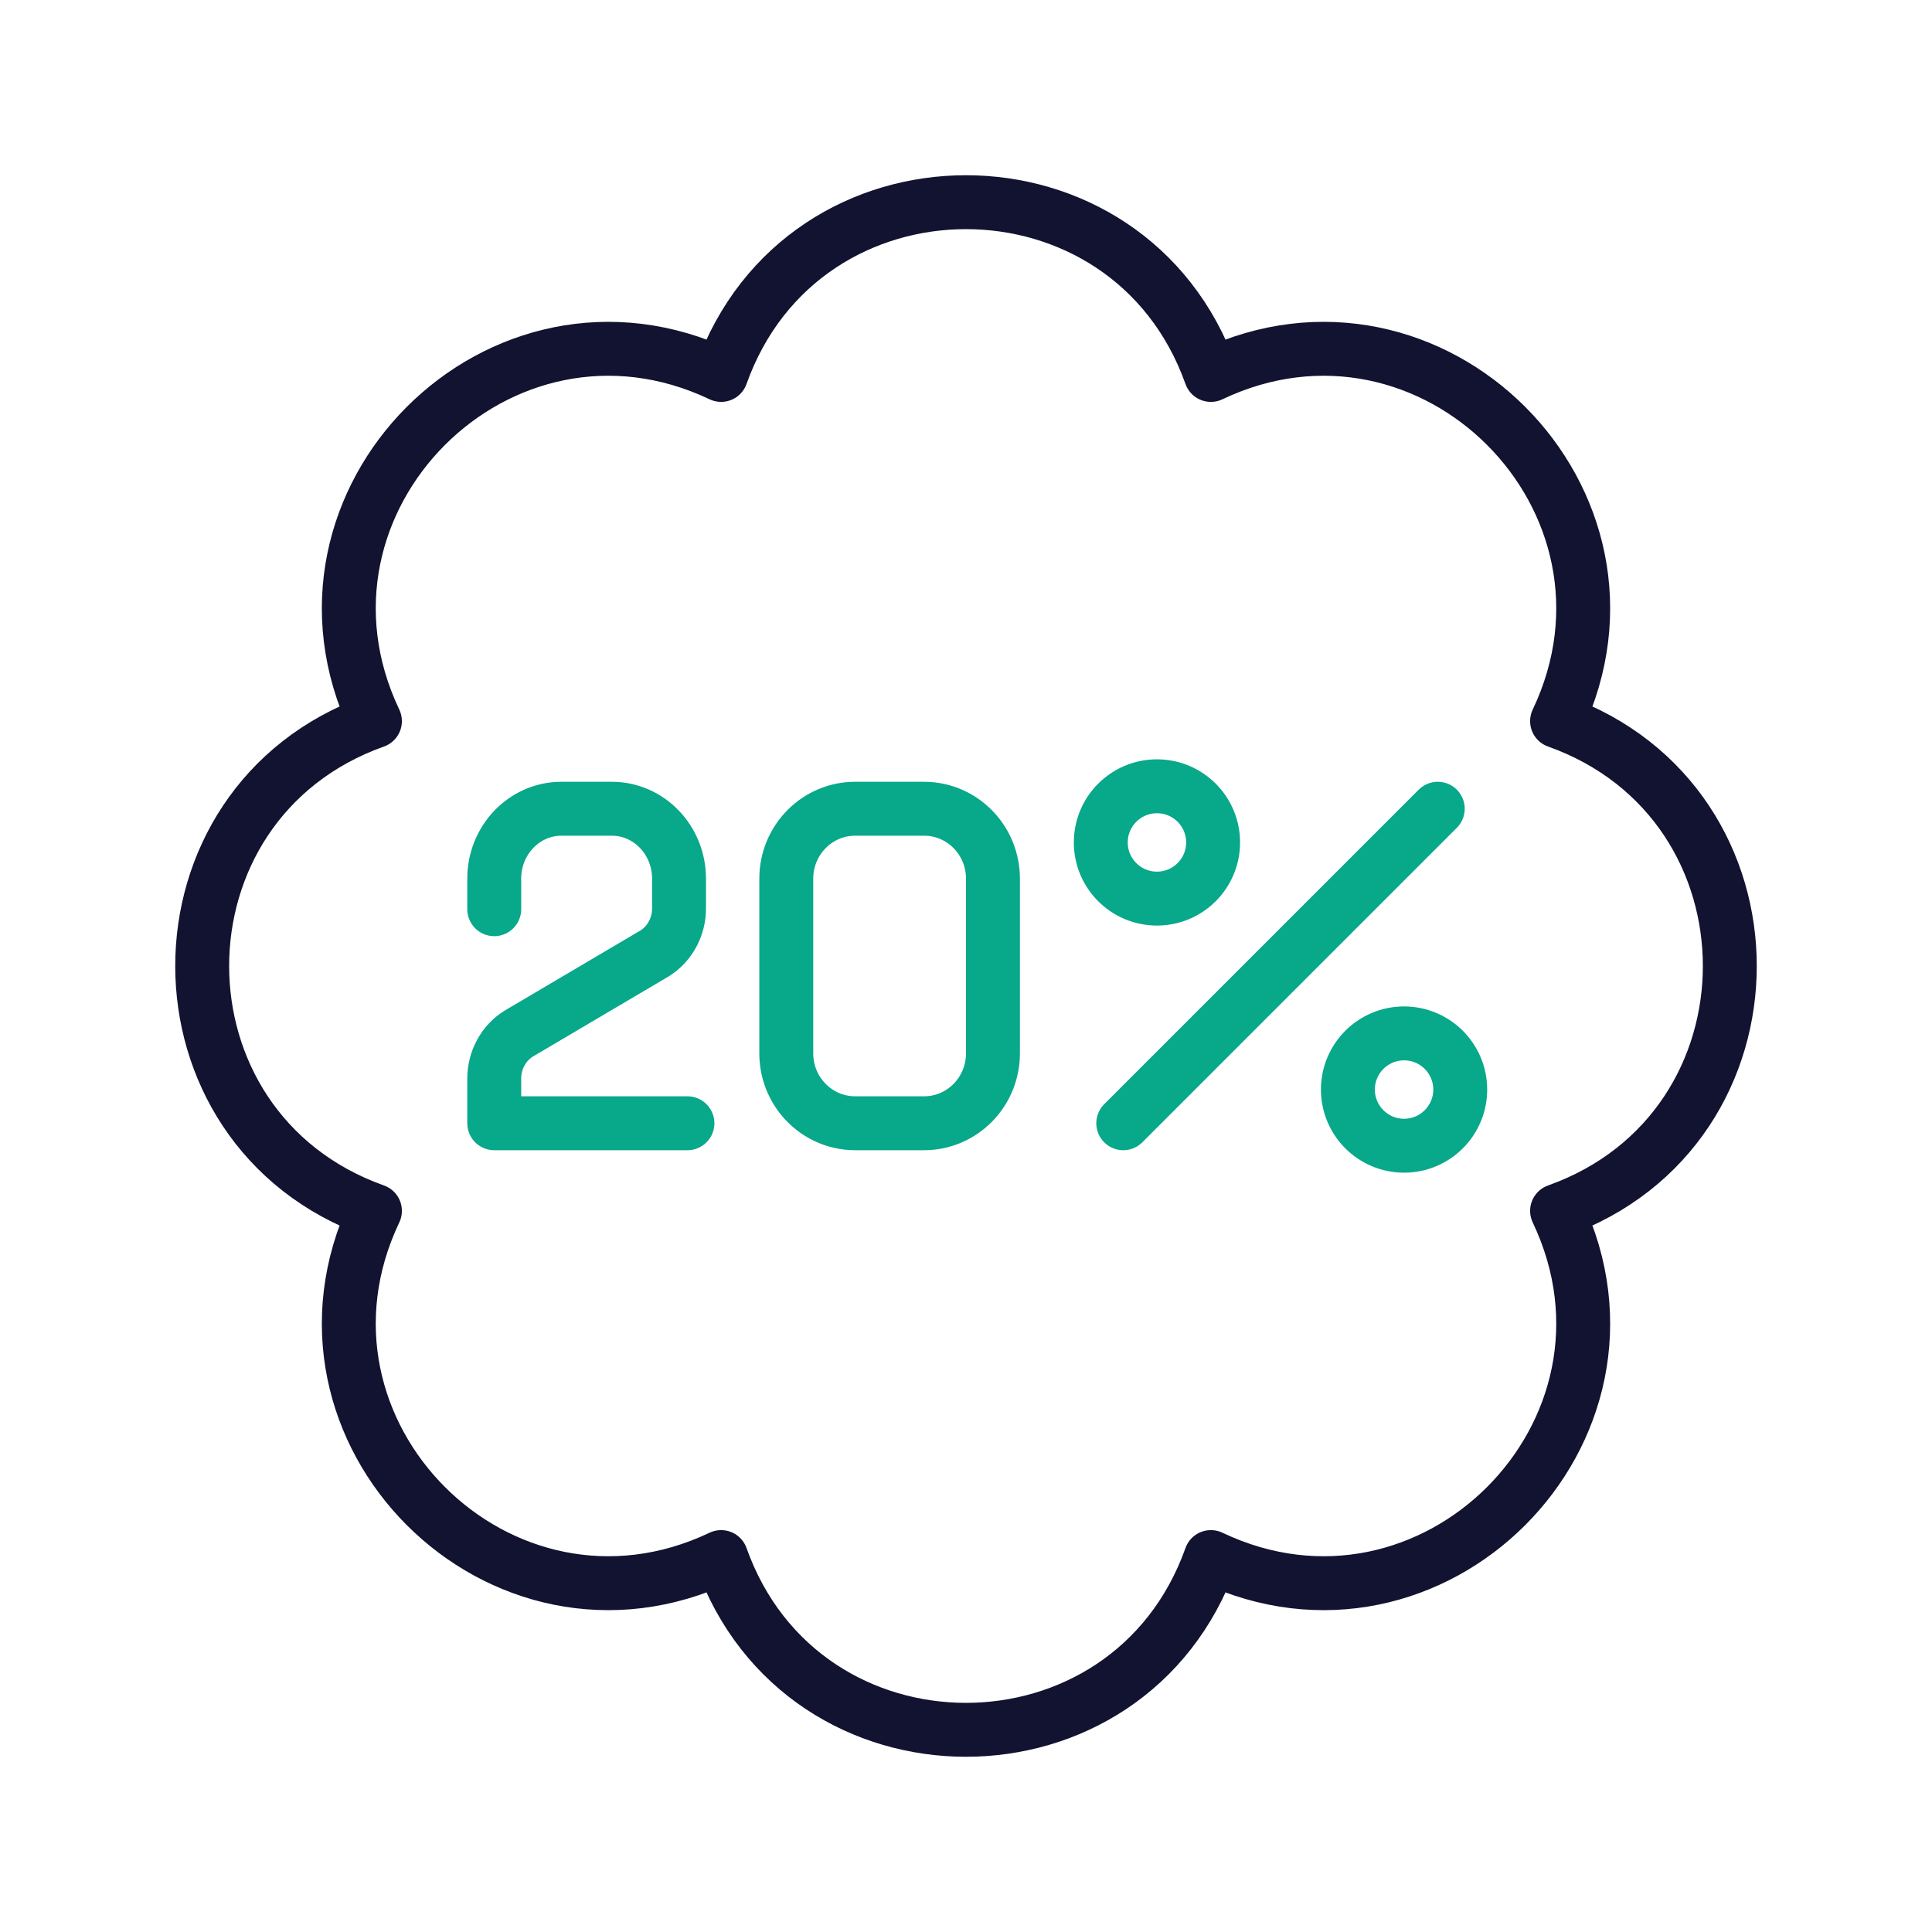 <svg xmlns="http://www.w3.org/2000/svg" width="430" height="430" style="width:100%;height:100%;transform:translate3d(0,0,0);content-visibility:visible" viewBox="0 0 430 430"><defs><clipPath id="a"><path d="M0 0h430v430H0z"/></clipPath><clipPath id="g"><path d="M0 0h430v430H0z"/></clipPath><clipPath id="f"><path d="M0 0h430v430H0z"/></clipPath><clipPath id="e"><path d="M0 0h430v430H0z"/></clipPath><clipPath id="d"><path d="M0 0h430v430H0z"/></clipPath><clipPath id="c"><path d="M0 0h430v430H0z"/></clipPath><clipPath id="b"><path d="M0 0h430v430H0z"/></clipPath></defs><g fill="none" clip-path="url(#a)"><g clip-path="url(#b)" style="display:none"><path class="secondary" style="display:none"/><path class="primary" style="display:none"/></g><g clip-path="url(#c)" style="display:none"><path class="secondary" style="display:none"/><path class="primary" style="display:none"/></g><g clip-path="url(#d)" style="display:none"><path class="secondary" style="display:none"/><path class="primary" style="display:none"/></g><g clip-path="url(#e)" style="display:none"><path class="secondary" style="display:none"/><path class="primary" style="display:none"/></g><g stroke-linecap="round" stroke-linejoin="round" stroke-width="12" clip-path="url(#f)" style="display:block"><path stroke="#08A88A" d="m32.5 35 70-70m-167 70h-43v-9.949c0-4.084 2.053-7.87 5.413-9.983l30.305-17.886c3.36-2.113 5.412-5.899 5.412-9.983v-6.643C-66.37-28.035-73.066-35-81.326-35h-11.217c-8.26 0-14.957 6.965-14.957 15.556v6.805M52.5-27.5C52.5-20.596 46.904-15 40-15s-12.5-5.596-12.5-12.5S33.096-40 40-40s12.5 5.596 12.5 12.5zm55 55c0 6.904-5.596 12.5-12.5 12.5s-12.5-5.596-12.5-12.5S88.096 15 95 15s12.5 5.596 12.5 12.5zM-27.167-35C-35.635-35-42.5-28.035-42.5-19.444v38.888c0 3.804 1.345 7.289 3.58 9.992C-36.107 32.838-31.886 35-27.167 35h15.334C-3.365 35 3.5 28.035 3.5 19.444v-38.888c0-4.107-1.569-7.843-4.132-10.623C-3.43-33.102-7.413-35-11.833-35h-15.334z" class="secondary" style="display:block" transform="translate(217.5 215)"/><path stroke="#121331" d="M-54.5-131.553c-49.14-23.349-100.402 27.913-77.053 77.053-51.263 18.255-51.263 90.745 0 109-23.349 49.14 27.913 100.402 77.053 77.053 18.255 51.263 90.745 51.263 109 0 49.14 23.349 100.402-27.913 77.053-77.053 51.263-18.255 51.263-90.745 0-109 23.349-49.14-27.913-100.402-77.053-77.053-18.255-51.263-90.745-51.263-109 0z" class="primary" style="display:block" transform="translate(215 215)"/></g><g clip-path="url(#g)" style="display:none"><path class="secondary" style="display:none"/><path class="primary" style="display:none"/></g></g></svg>